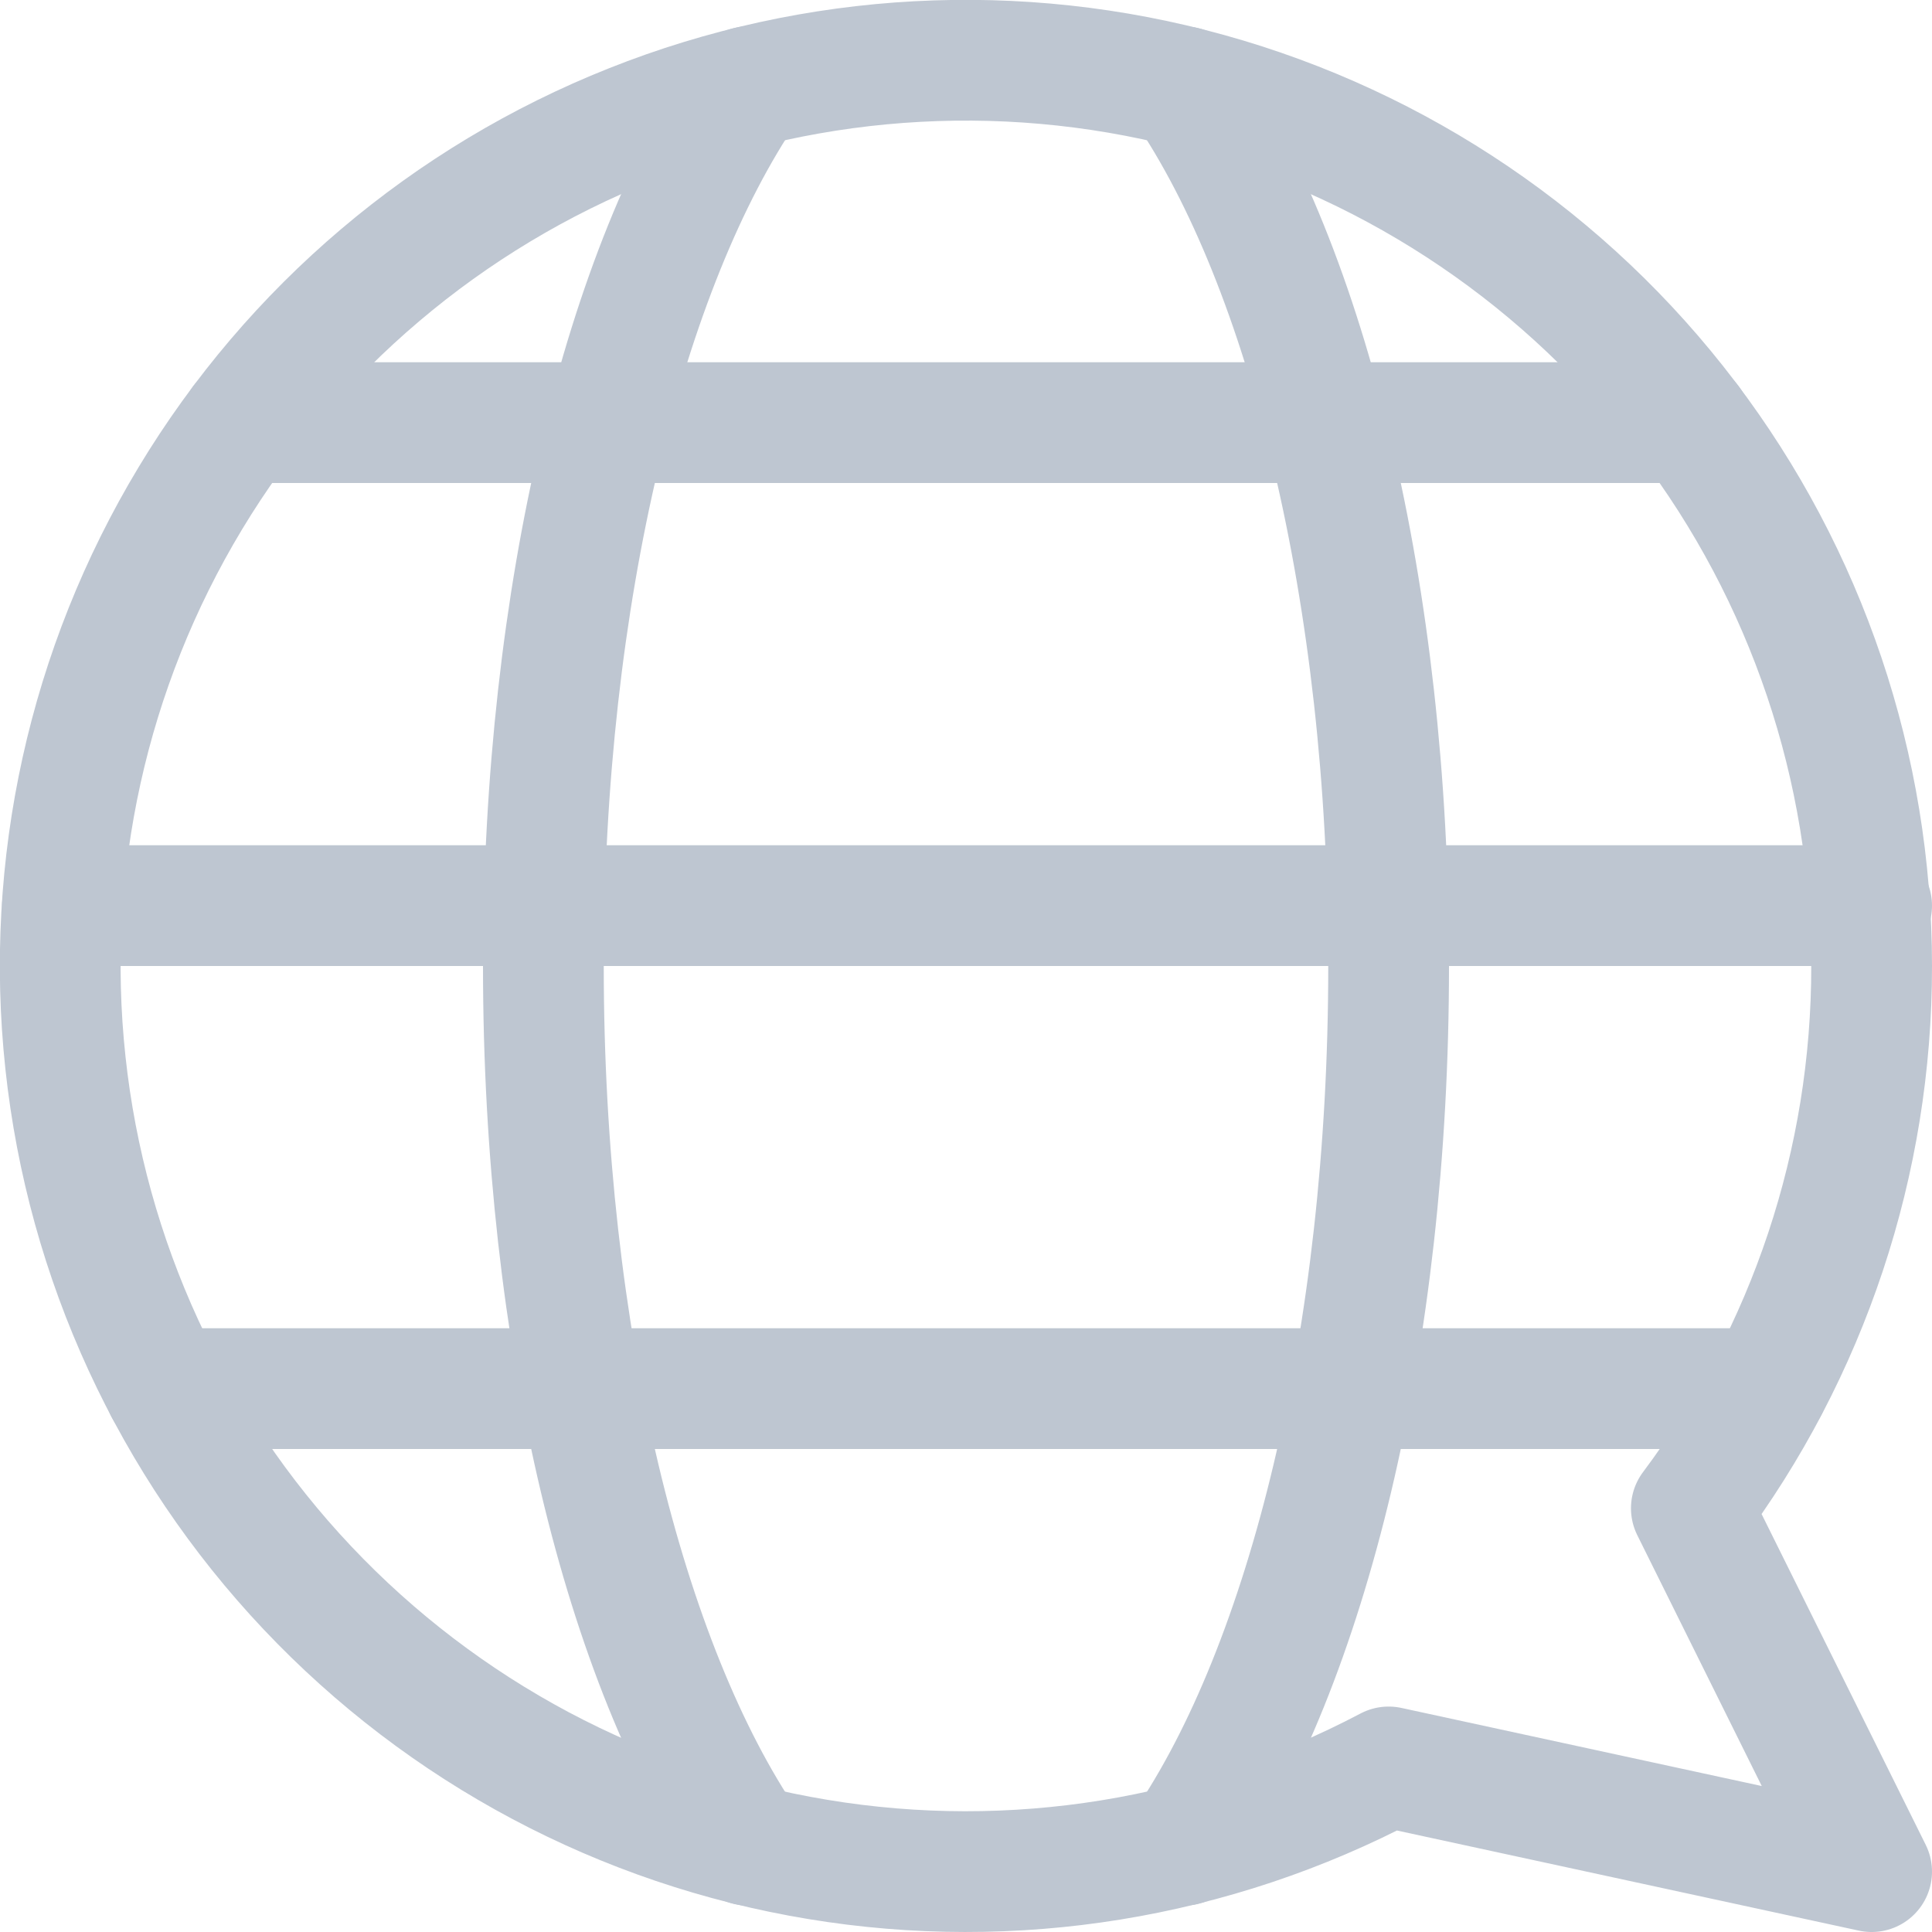 <svg xmlns="http://www.w3.org/2000/svg" width="16" height="16" viewBox="0 0 16 16" fill="none">
    <path d="M6.193 15.281C5.178 13.793 4.5 11.089 4.5 8C4.5 4.911 5.178 2.207 6.193 0.719" stroke="#BEC6D1" stroke-linecap="round" stroke-linejoin="round"/>
    <path d="M9.807 15.281C10.822 13.793 11.5 11.089 11.5 8C11.5 4.911 10.822 2.207 9.807 0.719" stroke="#BEC6D1" stroke-linecap="round" stroke-linejoin="round"/>
    <path d="M0.517 7.5H15.5" stroke="#BEC6D1" stroke-linecap="round" stroke-linejoin="round"/>
    <path d="M1.999 3.5H14" stroke="#BEC6D1" stroke-linecap="round" stroke-linejoin="round"/>
    <path d="M1.365 11.5H14.633" stroke="#BEC6D1" stroke-linecap="round" stroke-linejoin="round"/>
    <path d="M15.5 8C15.502 9.619 14.978 11.196 14.007 12.491L15.5 15.5L11.5 14.633C10.05 15.398 8.39 15.667 6.773 15.399C5.156 15.132 3.672 14.342 2.546 13.15C1.421 11.959 0.717 10.431 0.542 8.802C0.366 7.172 0.73 5.53 1.576 4.127C2.422 2.723 3.705 1.635 5.228 1.03C6.751 0.424 8.43 0.334 10.009 0.773C11.588 1.212 12.98 2.157 13.971 3.462C14.963 4.767 15.5 6.36 15.5 7.999V8Z" stroke="#BEC6D1" stroke-linecap="round" stroke-linejoin="round"/>
</svg>
